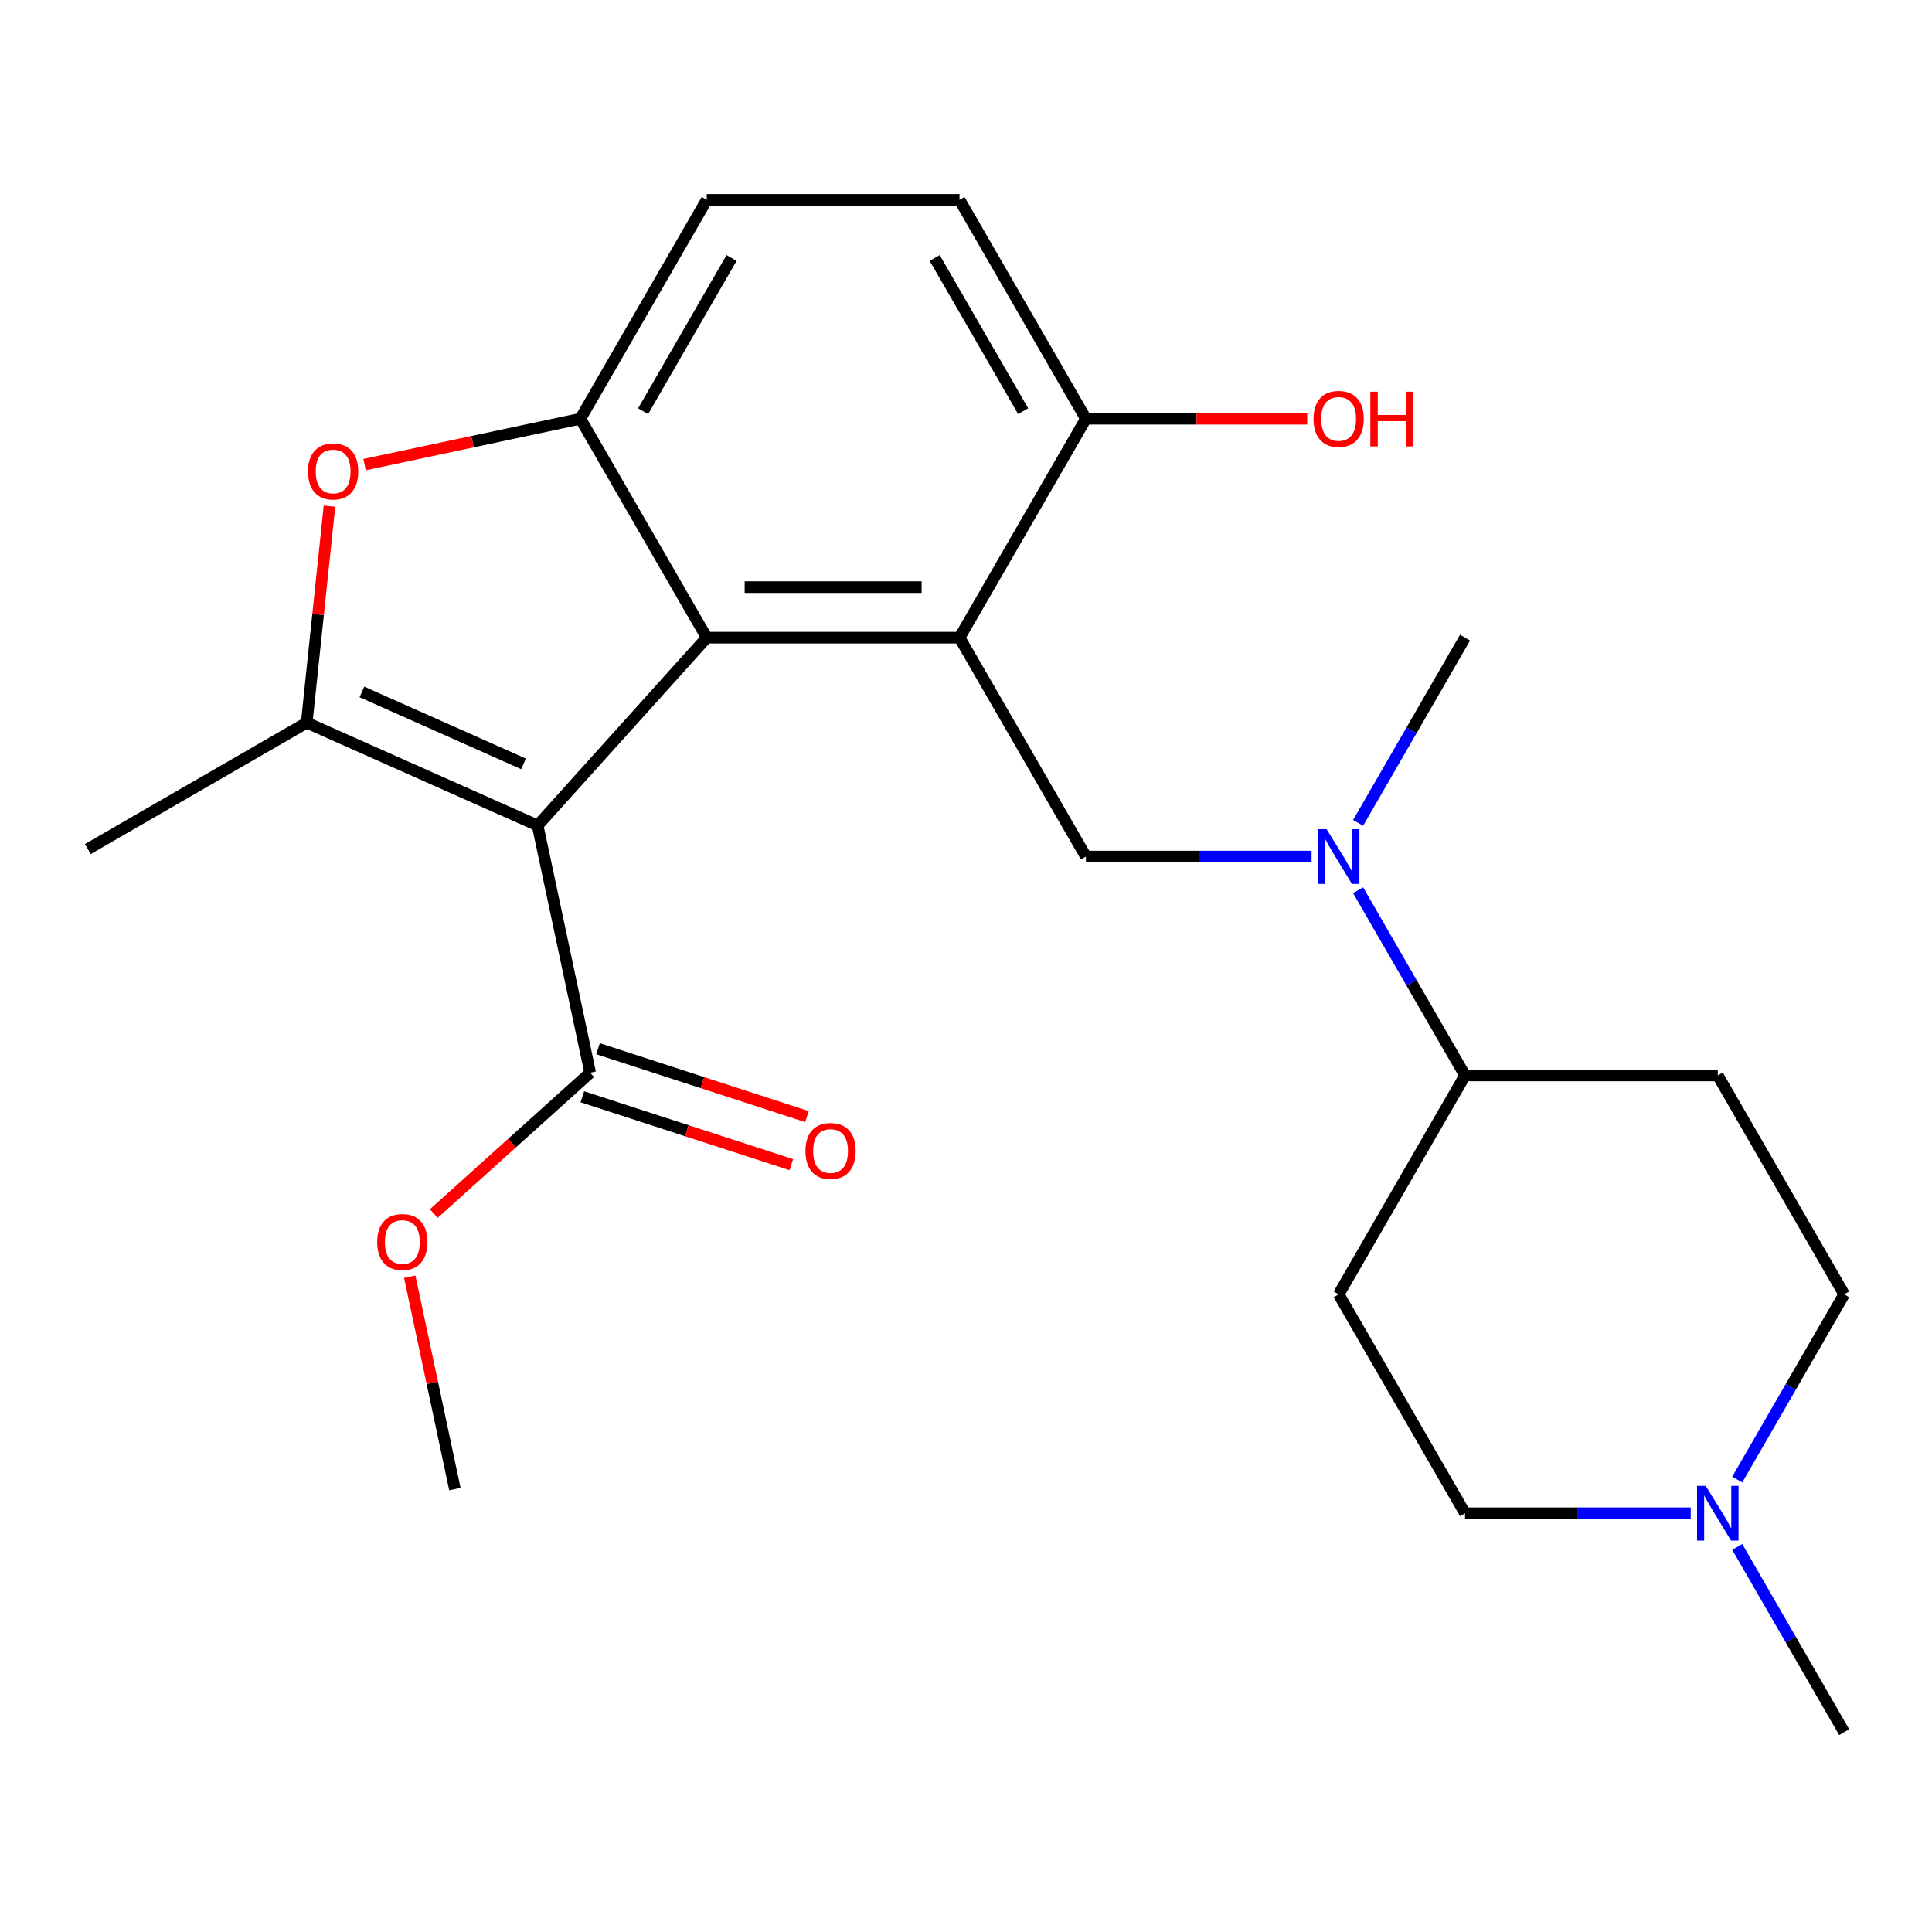 <?xml version='1.0' encoding='iso-8859-1'?>
<svg version='1.1' baseProfile='full'
              xmlns='http://www.w3.org/2000/svg'
                      xmlns:rdkit='http://www.rdkit.org/xml'
                      xmlns:xlink='http://www.w3.org/1999/xlink'
                  xml:space='preserve'
width='1000px' height='1000px' viewBox='0 0 1000 1000'>
<!-- END OF HEADER -->
<rect style='opacity:1.0;fill:#FFFFFF;stroke:none' width='1000' height='1000' x='0' y='0'> </rect>
<path class='bond-0' d='M 278.274,427.273 L 365.815,330.048' style='fill:none;fill-rule:evenodd;stroke:#000000;stroke-width:6px;stroke-linecap:butt;stroke-linejoin:miter;stroke-opacity:1' />
<path class='bond-2' d='M 278.274,427.273 L 158.756,374.06' style='fill:none;fill-rule:evenodd;stroke:#000000;stroke-width:6px;stroke-linecap:butt;stroke-linejoin:miter;stroke-opacity:1' />
<path class='bond-2' d='M 270.989,395.388 L 187.326,358.139' style='fill:none;fill-rule:evenodd;stroke:#000000;stroke-width:6px;stroke-linecap:butt;stroke-linejoin:miter;stroke-opacity:1' />
<path class='bond-6' d='M 278.274,427.273 L 305.475,555.243' style='fill:none;fill-rule:evenodd;stroke:#000000;stroke-width:6px;stroke-linecap:butt;stroke-linejoin:miter;stroke-opacity:1' />
<path class='bond-1' d='M 365.815,330.048 L 496.644,330.048' style='fill:none;fill-rule:evenodd;stroke:#000000;stroke-width:6px;stroke-linecap:butt;stroke-linejoin:miter;stroke-opacity:1' />
<path class='bond-1' d='M 385.44,303.883 L 477.02,303.883' style='fill:none;fill-rule:evenodd;stroke:#000000;stroke-width:6px;stroke-linecap:butt;stroke-linejoin:miter;stroke-opacity:1' />
<path class='bond-3' d='M 365.815,330.048 L 300.401,216.747' style='fill:none;fill-rule:evenodd;stroke:#000000;stroke-width:6px;stroke-linecap:butt;stroke-linejoin:miter;stroke-opacity:1' />
<path class='bond-5' d='M 496.644,330.048 L 562.059,443.349' style='fill:none;fill-rule:evenodd;stroke:#000000;stroke-width:6px;stroke-linecap:butt;stroke-linejoin:miter;stroke-opacity:1' />
<path class='bond-8' d='M 496.644,330.048 L 562.059,216.747' style='fill:none;fill-rule:evenodd;stroke:#000000;stroke-width:6px;stroke-linecap:butt;stroke-linejoin:miter;stroke-opacity:1' />
<path class='bond-4' d='M 158.756,374.06 L 164.646,318.019' style='fill:none;fill-rule:evenodd;stroke:#000000;stroke-width:6px;stroke-linecap:butt;stroke-linejoin:miter;stroke-opacity:1' />
<path class='bond-4' d='M 164.646,318.019 L 170.536,261.979' style='fill:none;fill-rule:evenodd;stroke:#FF0000;stroke-width:6px;stroke-linecap:butt;stroke-linejoin:miter;stroke-opacity:1' />
<path class='bond-19' d='M 158.756,374.06 L 45.455,439.475' style='fill:none;fill-rule:evenodd;stroke:#000000;stroke-width:6px;stroke-linecap:butt;stroke-linejoin:miter;stroke-opacity:1' />
<path class='bond-11' d='M 300.401,216.747 L 365.815,103.446' style='fill:none;fill-rule:evenodd;stroke:#000000;stroke-width:6px;stroke-linecap:butt;stroke-linejoin:miter;stroke-opacity:1' />
<path class='bond-11' d='M 332.873,212.835 L 378.664,133.524' style='fill:none;fill-rule:evenodd;stroke:#000000;stroke-width:6px;stroke-linecap:butt;stroke-linejoin:miter;stroke-opacity:1' />
<path class='bond-24' d='M 300.401,216.747 L 244.551,228.618' style='fill:none;fill-rule:evenodd;stroke:#000000;stroke-width:6px;stroke-linecap:butt;stroke-linejoin:miter;stroke-opacity:1' />
<path class='bond-24' d='M 244.551,228.618 L 188.702,240.49' style='fill:none;fill-rule:evenodd;stroke:#FF0000;stroke-width:6px;stroke-linecap:butt;stroke-linejoin:miter;stroke-opacity:1' />
<path class='bond-7' d='M 562.059,443.349 L 620.468,443.349' style='fill:none;fill-rule:evenodd;stroke:#000000;stroke-width:6px;stroke-linecap:butt;stroke-linejoin:miter;stroke-opacity:1' />
<path class='bond-7' d='M 620.468,443.349 L 678.877,443.349' style='fill:none;fill-rule:evenodd;stroke:#0000FF;stroke-width:6px;stroke-linecap:butt;stroke-linejoin:miter;stroke-opacity:1' />
<path class='bond-14' d='M 301.432,567.686 L 355.509,585.256' style='fill:none;fill-rule:evenodd;stroke:#000000;stroke-width:6px;stroke-linecap:butt;stroke-linejoin:miter;stroke-opacity:1' />
<path class='bond-14' d='M 355.509,585.256 L 409.587,602.827' style='fill:none;fill-rule:evenodd;stroke:#FF0000;stroke-width:6px;stroke-linecap:butt;stroke-linejoin:miter;stroke-opacity:1' />
<path class='bond-14' d='M 309.518,542.8 L 363.595,560.371' style='fill:none;fill-rule:evenodd;stroke:#000000;stroke-width:6px;stroke-linecap:butt;stroke-linejoin:miter;stroke-opacity:1' />
<path class='bond-14' d='M 363.595,560.371 L 417.672,577.942' style='fill:none;fill-rule:evenodd;stroke:#FF0000;stroke-width:6px;stroke-linecap:butt;stroke-linejoin:miter;stroke-opacity:1' />
<path class='bond-18' d='M 305.475,555.243 L 264.998,591.689' style='fill:none;fill-rule:evenodd;stroke:#000000;stroke-width:6px;stroke-linecap:butt;stroke-linejoin:miter;stroke-opacity:1' />
<path class='bond-18' d='M 264.998,591.689 L 224.521,628.134' style='fill:none;fill-rule:evenodd;stroke:#FF0000;stroke-width:6px;stroke-linecap:butt;stroke-linejoin:miter;stroke-opacity:1' />
<path class='bond-10' d='M 702.951,460.78 L 730.627,508.715' style='fill:none;fill-rule:evenodd;stroke:#0000FF;stroke-width:6px;stroke-linecap:butt;stroke-linejoin:miter;stroke-opacity:1' />
<path class='bond-10' d='M 730.627,508.715 L 758.302,556.651' style='fill:none;fill-rule:evenodd;stroke:#000000;stroke-width:6px;stroke-linecap:butt;stroke-linejoin:miter;stroke-opacity:1' />
<path class='bond-22' d='M 702.951,425.919 L 730.627,377.983' style='fill:none;fill-rule:evenodd;stroke:#0000FF;stroke-width:6px;stroke-linecap:butt;stroke-linejoin:miter;stroke-opacity:1' />
<path class='bond-22' d='M 730.627,377.983 L 758.302,330.048' style='fill:none;fill-rule:evenodd;stroke:#000000;stroke-width:6px;stroke-linecap:butt;stroke-linejoin:miter;stroke-opacity:1' />
<path class='bond-20' d='M 562.059,216.747 L 619.338,216.747' style='fill:none;fill-rule:evenodd;stroke:#000000;stroke-width:6px;stroke-linecap:butt;stroke-linejoin:miter;stroke-opacity:1' />
<path class='bond-20' d='M 619.338,216.747 L 676.617,216.747' style='fill:none;fill-rule:evenodd;stroke:#FF0000;stroke-width:6px;stroke-linecap:butt;stroke-linejoin:miter;stroke-opacity:1' />
<path class='bond-25' d='M 562.059,216.747 L 496.644,103.446' style='fill:none;fill-rule:evenodd;stroke:#000000;stroke-width:6px;stroke-linecap:butt;stroke-linejoin:miter;stroke-opacity:1' />
<path class='bond-25' d='M 529.586,212.835 L 483.796,133.524' style='fill:none;fill-rule:evenodd;stroke:#000000;stroke-width:6px;stroke-linecap:butt;stroke-linejoin:miter;stroke-opacity:1' />
<path class='bond-9' d='M 899.195,765.822 L 926.87,717.887' style='fill:none;fill-rule:evenodd;stroke:#0000FF;stroke-width:6px;stroke-linecap:butt;stroke-linejoin:miter;stroke-opacity:1' />
<path class='bond-9' d='M 926.87,717.887 L 954.545,669.952' style='fill:none;fill-rule:evenodd;stroke:#000000;stroke-width:6px;stroke-linecap:butt;stroke-linejoin:miter;stroke-opacity:1' />
<path class='bond-21' d='M 899.195,800.684 L 926.87,848.619' style='fill:none;fill-rule:evenodd;stroke:#0000FF;stroke-width:6px;stroke-linecap:butt;stroke-linejoin:miter;stroke-opacity:1' />
<path class='bond-21' d='M 926.87,848.619 L 954.545,896.554' style='fill:none;fill-rule:evenodd;stroke:#000000;stroke-width:6px;stroke-linecap:butt;stroke-linejoin:miter;stroke-opacity:1' />
<path class='bond-26' d='M 875.12,783.253 L 816.711,783.253' style='fill:none;fill-rule:evenodd;stroke:#0000FF;stroke-width:6px;stroke-linecap:butt;stroke-linejoin:miter;stroke-opacity:1' />
<path class='bond-26' d='M 816.711,783.253 L 758.302,783.253' style='fill:none;fill-rule:evenodd;stroke:#000000;stroke-width:6px;stroke-linecap:butt;stroke-linejoin:miter;stroke-opacity:1' />
<path class='bond-12' d='M 758.302,556.651 L 692.888,669.952' style='fill:none;fill-rule:evenodd;stroke:#000000;stroke-width:6px;stroke-linecap:butt;stroke-linejoin:miter;stroke-opacity:1' />
<path class='bond-13' d='M 758.302,556.651 L 889.131,556.651' style='fill:none;fill-rule:evenodd;stroke:#000000;stroke-width:6px;stroke-linecap:butt;stroke-linejoin:miter;stroke-opacity:1' />
<path class='bond-15' d='M 365.815,103.446 L 496.644,103.446' style='fill:none;fill-rule:evenodd;stroke:#000000;stroke-width:6px;stroke-linecap:butt;stroke-linejoin:miter;stroke-opacity:1' />
<path class='bond-17' d='M 692.888,669.952 L 758.302,783.253' style='fill:none;fill-rule:evenodd;stroke:#000000;stroke-width:6px;stroke-linecap:butt;stroke-linejoin:miter;stroke-opacity:1' />
<path class='bond-16' d='M 889.131,556.651 L 954.545,669.952' style='fill:none;fill-rule:evenodd;stroke:#000000;stroke-width:6px;stroke-linecap:butt;stroke-linejoin:miter;stroke-opacity:1' />
<path class='bond-23' d='M 212.082,660.815 L 223.767,715.785' style='fill:none;fill-rule:evenodd;stroke:#FF0000;stroke-width:6px;stroke-linecap:butt;stroke-linejoin:miter;stroke-opacity:1' />
<path class='bond-23' d='M 223.767,715.785 L 235.451,770.755' style='fill:none;fill-rule:evenodd;stroke:#000000;stroke-width:6px;stroke-linecap:butt;stroke-linejoin:miter;stroke-opacity:1' />
<path  class='atom-5' d='M 159.431 244.028
Q 159.431 237.228, 162.791 233.428
Q 166.151 229.628, 172.431 229.628
Q 178.711 229.628, 182.071 233.428
Q 185.431 237.228, 185.431 244.028
Q 185.431 250.908, 182.031 254.828
Q 178.631 258.708, 172.431 258.708
Q 166.191 258.708, 162.791 254.828
Q 159.431 250.948, 159.431 244.028
M 172.431 255.508
Q 176.751 255.508, 179.071 252.628
Q 181.431 249.708, 181.431 244.028
Q 181.431 238.468, 179.071 235.668
Q 176.751 232.828, 172.431 232.828
Q 168.111 232.828, 165.751 235.628
Q 163.431 238.428, 163.431 244.028
Q 163.431 249.748, 165.751 252.628
Q 168.111 255.508, 172.431 255.508
' fill='#FF0000'/>
<path  class='atom-8' d='M 686.628 429.189
L 695.908 444.189
Q 696.828 445.669, 698.308 448.349
Q 699.788 451.029, 699.868 451.189
L 699.868 429.189
L 703.628 429.189
L 703.628 457.509
L 699.748 457.509
L 689.788 441.109
Q 688.628 439.189, 687.388 436.989
Q 686.188 434.789, 685.828 434.109
L 685.828 457.509
L 682.148 457.509
L 682.148 429.189
L 686.628 429.189
' fill='#0000FF'/>
<path  class='atom-10' d='M 882.871 769.093
L 892.151 784.093
Q 893.071 785.573, 894.551 788.253
Q 896.031 790.933, 896.111 791.093
L 896.111 769.093
L 899.871 769.093
L 899.871 797.413
L 895.991 797.413
L 886.031 781.013
Q 884.871 779.093, 883.631 776.893
Q 882.431 774.693, 882.071 774.013
L 882.071 797.413
L 878.391 797.413
L 878.391 769.093
L 882.871 769.093
' fill='#0000FF'/>
<path  class='atom-15' d='M 416.9 595.751
Q 416.9 588.951, 420.26 585.151
Q 423.62 581.351, 429.9 581.351
Q 436.18 581.351, 439.54 585.151
Q 442.9 588.951, 442.9 595.751
Q 442.9 602.631, 439.5 606.551
Q 436.1 610.431, 429.9 610.431
Q 423.66 610.431, 420.26 606.551
Q 416.9 602.671, 416.9 595.751
M 429.9 607.231
Q 434.22 607.231, 436.54 604.351
Q 438.9 601.431, 438.9 595.751
Q 438.9 590.191, 436.54 587.391
Q 434.22 584.551, 429.9 584.551
Q 425.58 584.551, 423.22 587.351
Q 420.9 590.151, 420.9 595.751
Q 420.9 601.471, 423.22 604.351
Q 425.58 607.231, 429.9 607.231
' fill='#FF0000'/>
<path  class='atom-19' d='M 195.25 642.865
Q 195.25 636.065, 198.61 632.265
Q 201.97 628.465, 208.25 628.465
Q 214.53 628.465, 217.89 632.265
Q 221.25 636.065, 221.25 642.865
Q 221.25 649.745, 217.85 653.665
Q 214.45 657.545, 208.25 657.545
Q 202.01 657.545, 198.61 653.665
Q 195.25 649.785, 195.25 642.865
M 208.25 654.345
Q 212.57 654.345, 214.89 651.465
Q 217.25 648.545, 217.25 642.865
Q 217.25 637.305, 214.89 634.505
Q 212.57 631.665, 208.25 631.665
Q 203.93 631.665, 201.57 634.465
Q 199.25 637.265, 199.25 642.865
Q 199.25 648.585, 201.57 651.465
Q 203.93 654.345, 208.25 654.345
' fill='#FF0000'/>
<path  class='atom-21' d='M 679.888 216.827
Q 679.888 210.027, 683.248 206.227
Q 686.608 202.427, 692.888 202.427
Q 699.168 202.427, 702.528 206.227
Q 705.888 210.027, 705.888 216.827
Q 705.888 223.707, 702.488 227.627
Q 699.088 231.507, 692.888 231.507
Q 686.648 231.507, 683.248 227.627
Q 679.888 223.747, 679.888 216.827
M 692.888 228.307
Q 697.208 228.307, 699.528 225.427
Q 701.888 222.507, 701.888 216.827
Q 701.888 211.267, 699.528 208.467
Q 697.208 205.627, 692.888 205.627
Q 688.568 205.627, 686.208 208.427
Q 683.888 211.227, 683.888 216.827
Q 683.888 222.547, 686.208 225.427
Q 688.568 228.307, 692.888 228.307
' fill='#FF0000'/>
<path  class='atom-21' d='M 709.288 202.747
L 713.128 202.747
L 713.128 214.787
L 727.608 214.787
L 727.608 202.747
L 731.448 202.747
L 731.448 231.067
L 727.608 231.067
L 727.608 217.987
L 713.128 217.987
L 713.128 231.067
L 709.288 231.067
L 709.288 202.747
' fill='#FF0000'/>
</svg>
